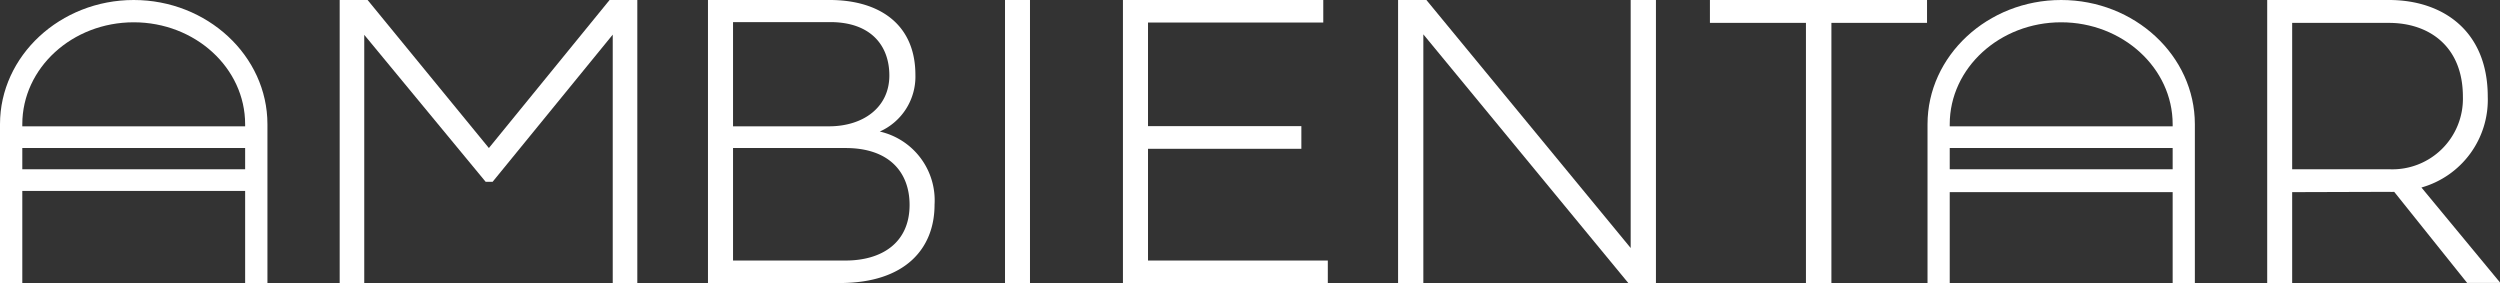 <svg xmlns="http://www.w3.org/2000/svg" viewBox="0 0 253.33 28.68"><rect x="0" y="0" width="253.33" height="28.68" fill="#333333" stroke="none"/><defs><style>.cls-1{fill:#fff;}</style></defs><g id="Camada_2" data-name="Camada 2"><g id="LOGO"><path class="cls-1" d="M49.21,18.42,36.91,3.53V28.68H34.42V0h2.83L49.54,15,61.77,0h2.81V28.68H62.09V3.51L49.92,18.42Z"/><path class="cls-1" d="M71.74,0H84.08C89,0,92.76,2.37,92.76,7.6a6.09,6.09,0,0,1-3.61,5.73,7.15,7.15,0,0,1,5.55,7.41c0,4.48-3,7.94-9.61,7.94H71.74Zm2.54,12.8H84c3.48,0,6.12-1.92,6.12-5.15,0-3-1.84-5.41-6-5.41H74.28ZM85.68,15H74.28V26.4h11.4c3.68,0,6.49-1.8,6.49-5.64C92.17,17.53,90.18,15,85.68,15Z"/><path class="cls-1" d="M101.84,0h2.53V28.68h-2.53Z"/><path class="cls-1" d="M113.79,28.68V0h20.3V2.28H116.33v10.5h15.54v2.3H116.33V26.4h18.22v2.28Z"/><path class="cls-1" d="M167.8,28.68H165L144.23,3.48v25.2h-2.56V0h2.87l20.7,25.13V0h2.56Z"/><path class="cls-1" d="M185.58,2.32V28.68H183V2.32h-9.73V0h22V2.32Z"/><path class="cls-1" d="M232.27,19.47v9.21h-2.53V0h12.35c5.39,0,10,3.08,10,9.8A9.24,9.24,0,0,1,245.37,19l8,9.67H250l-7.39-9.23a4.88,4.88,0,0,1-.53,0Zm0-2.32h9.82a7.15,7.15,0,0,0,7.48-7.35c0-5.13-3.46-7.48-7.48-7.48h-9.82Z"/><path class="cls-1" d="M13.55,0C6.1,0,0,5.66,0,12.59V28.68H2.26V15H24.84V28.68H27.1V12.59C27.1,5.66,21,0,13.55,0ZM2.26,12.8v-.21c0-5.7,5.06-10.33,11.29-10.33S24.84,6.89,24.84,12.59v.21Zm-.08,6.55H24.92v-2.2H2.18Z"/><path class="cls-1" d="M208.86,0c-7.45,0-13.54,5.66-13.54,12.59V28.68h2.25V15h22.59V28.68h2.25V12.59C222.41,5.66,216.32,0,208.86,0ZM197.57,12.8v-.21c0-5.7,5.07-10.33,11.29-10.33s11.3,4.63,11.3,10.33v.21Zm-.12,6.67h22.74V17.15H197.45Z"/></g></g></svg>